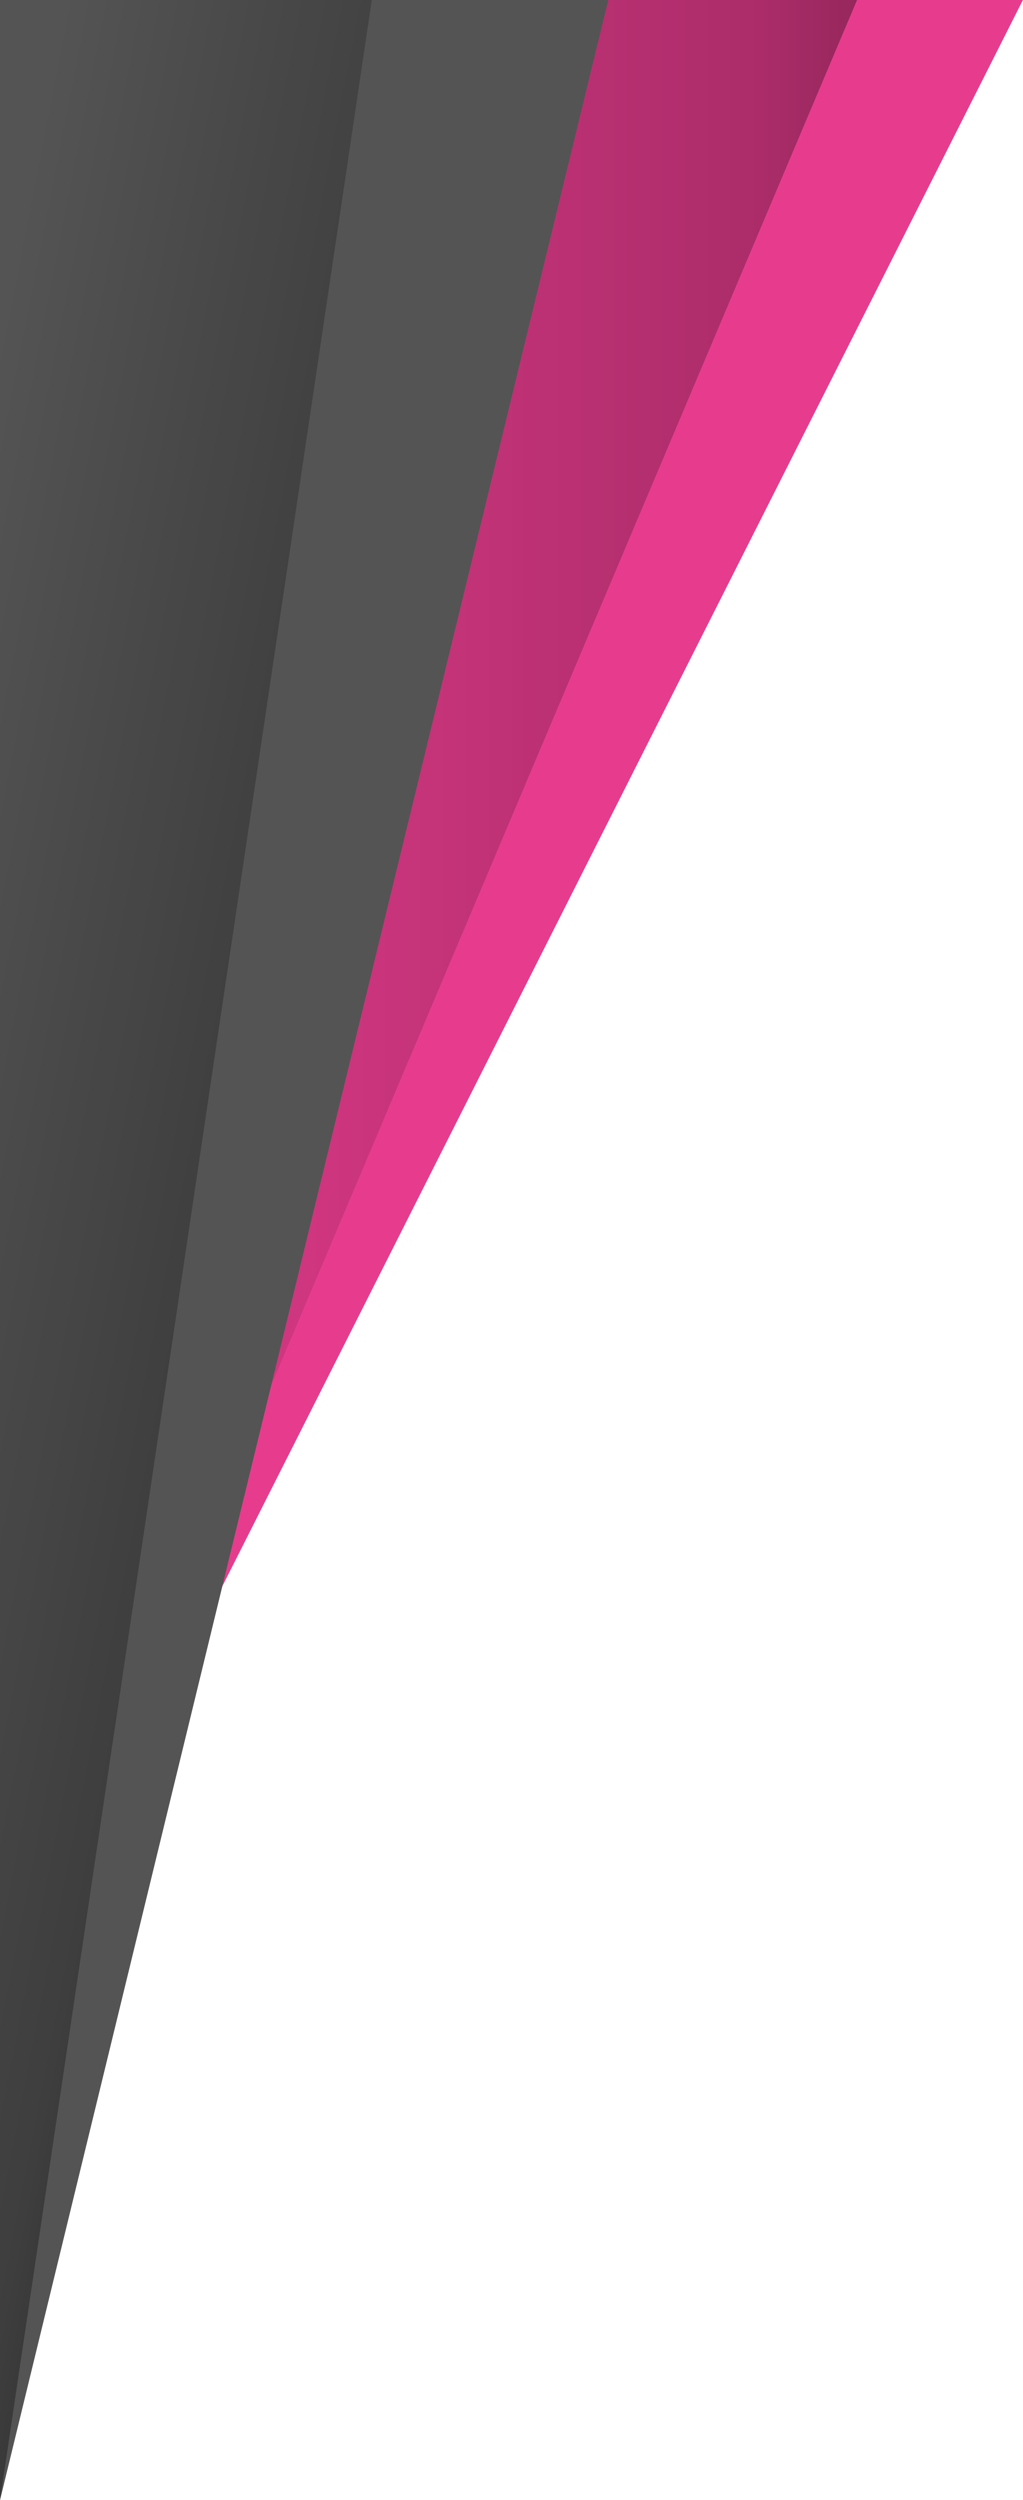 <?xml version="1.0" encoding="UTF-8" standalone="no"?><svg xmlns="http://www.w3.org/2000/svg" xmlns:xlink="http://www.w3.org/1999/xlink" fill="#000000" height="1500" preserveAspectRatio="xMidYMid meet" version="1" viewBox="0.0 0.0 614.0 1500.0" width="614" zoomAndPan="magnify"><defs><linearGradient gradientTransform="matrix(1 0 0 -1 0 1485.61)" gradientUnits="userSpaceOnUse" id="a" x1="0" x2="514.4" xlink:actuate="onLoad" xlink:show="other" xlink:type="simple" y1="877.62" y2="877.62"><stop offset="0" stop-opacity="0"/><stop offset="0.89" stop-opacity="0.52"/><stop offset="1" stop-opacity="0.7"/></linearGradient><linearGradient id="b" x1="-101.02" x2="153.72" xlink:actuate="onLoad" xlink:href="#a" xlink:show="other" xlink:type="simple" y1="777.15" y2="727.37"/></defs><g><g><g id="change1_1"><path d="M613.95 0L0 1215.98 0 0 613.95 0z" fill="#e73c8e"/></g><path d="M514.4 0L0 1215.98 0 0 514.4 0z" fill="url(#a)" opacity="0.5"/><g id="change2_1"><path d="M0 1500L365.06 0 0 0 0 1500z" fill="#545454"/></g><path d="M0 1500L223.15 0 0 0 0 1500z" fill="url(#b)" opacity="0.5"/></g></g></svg>